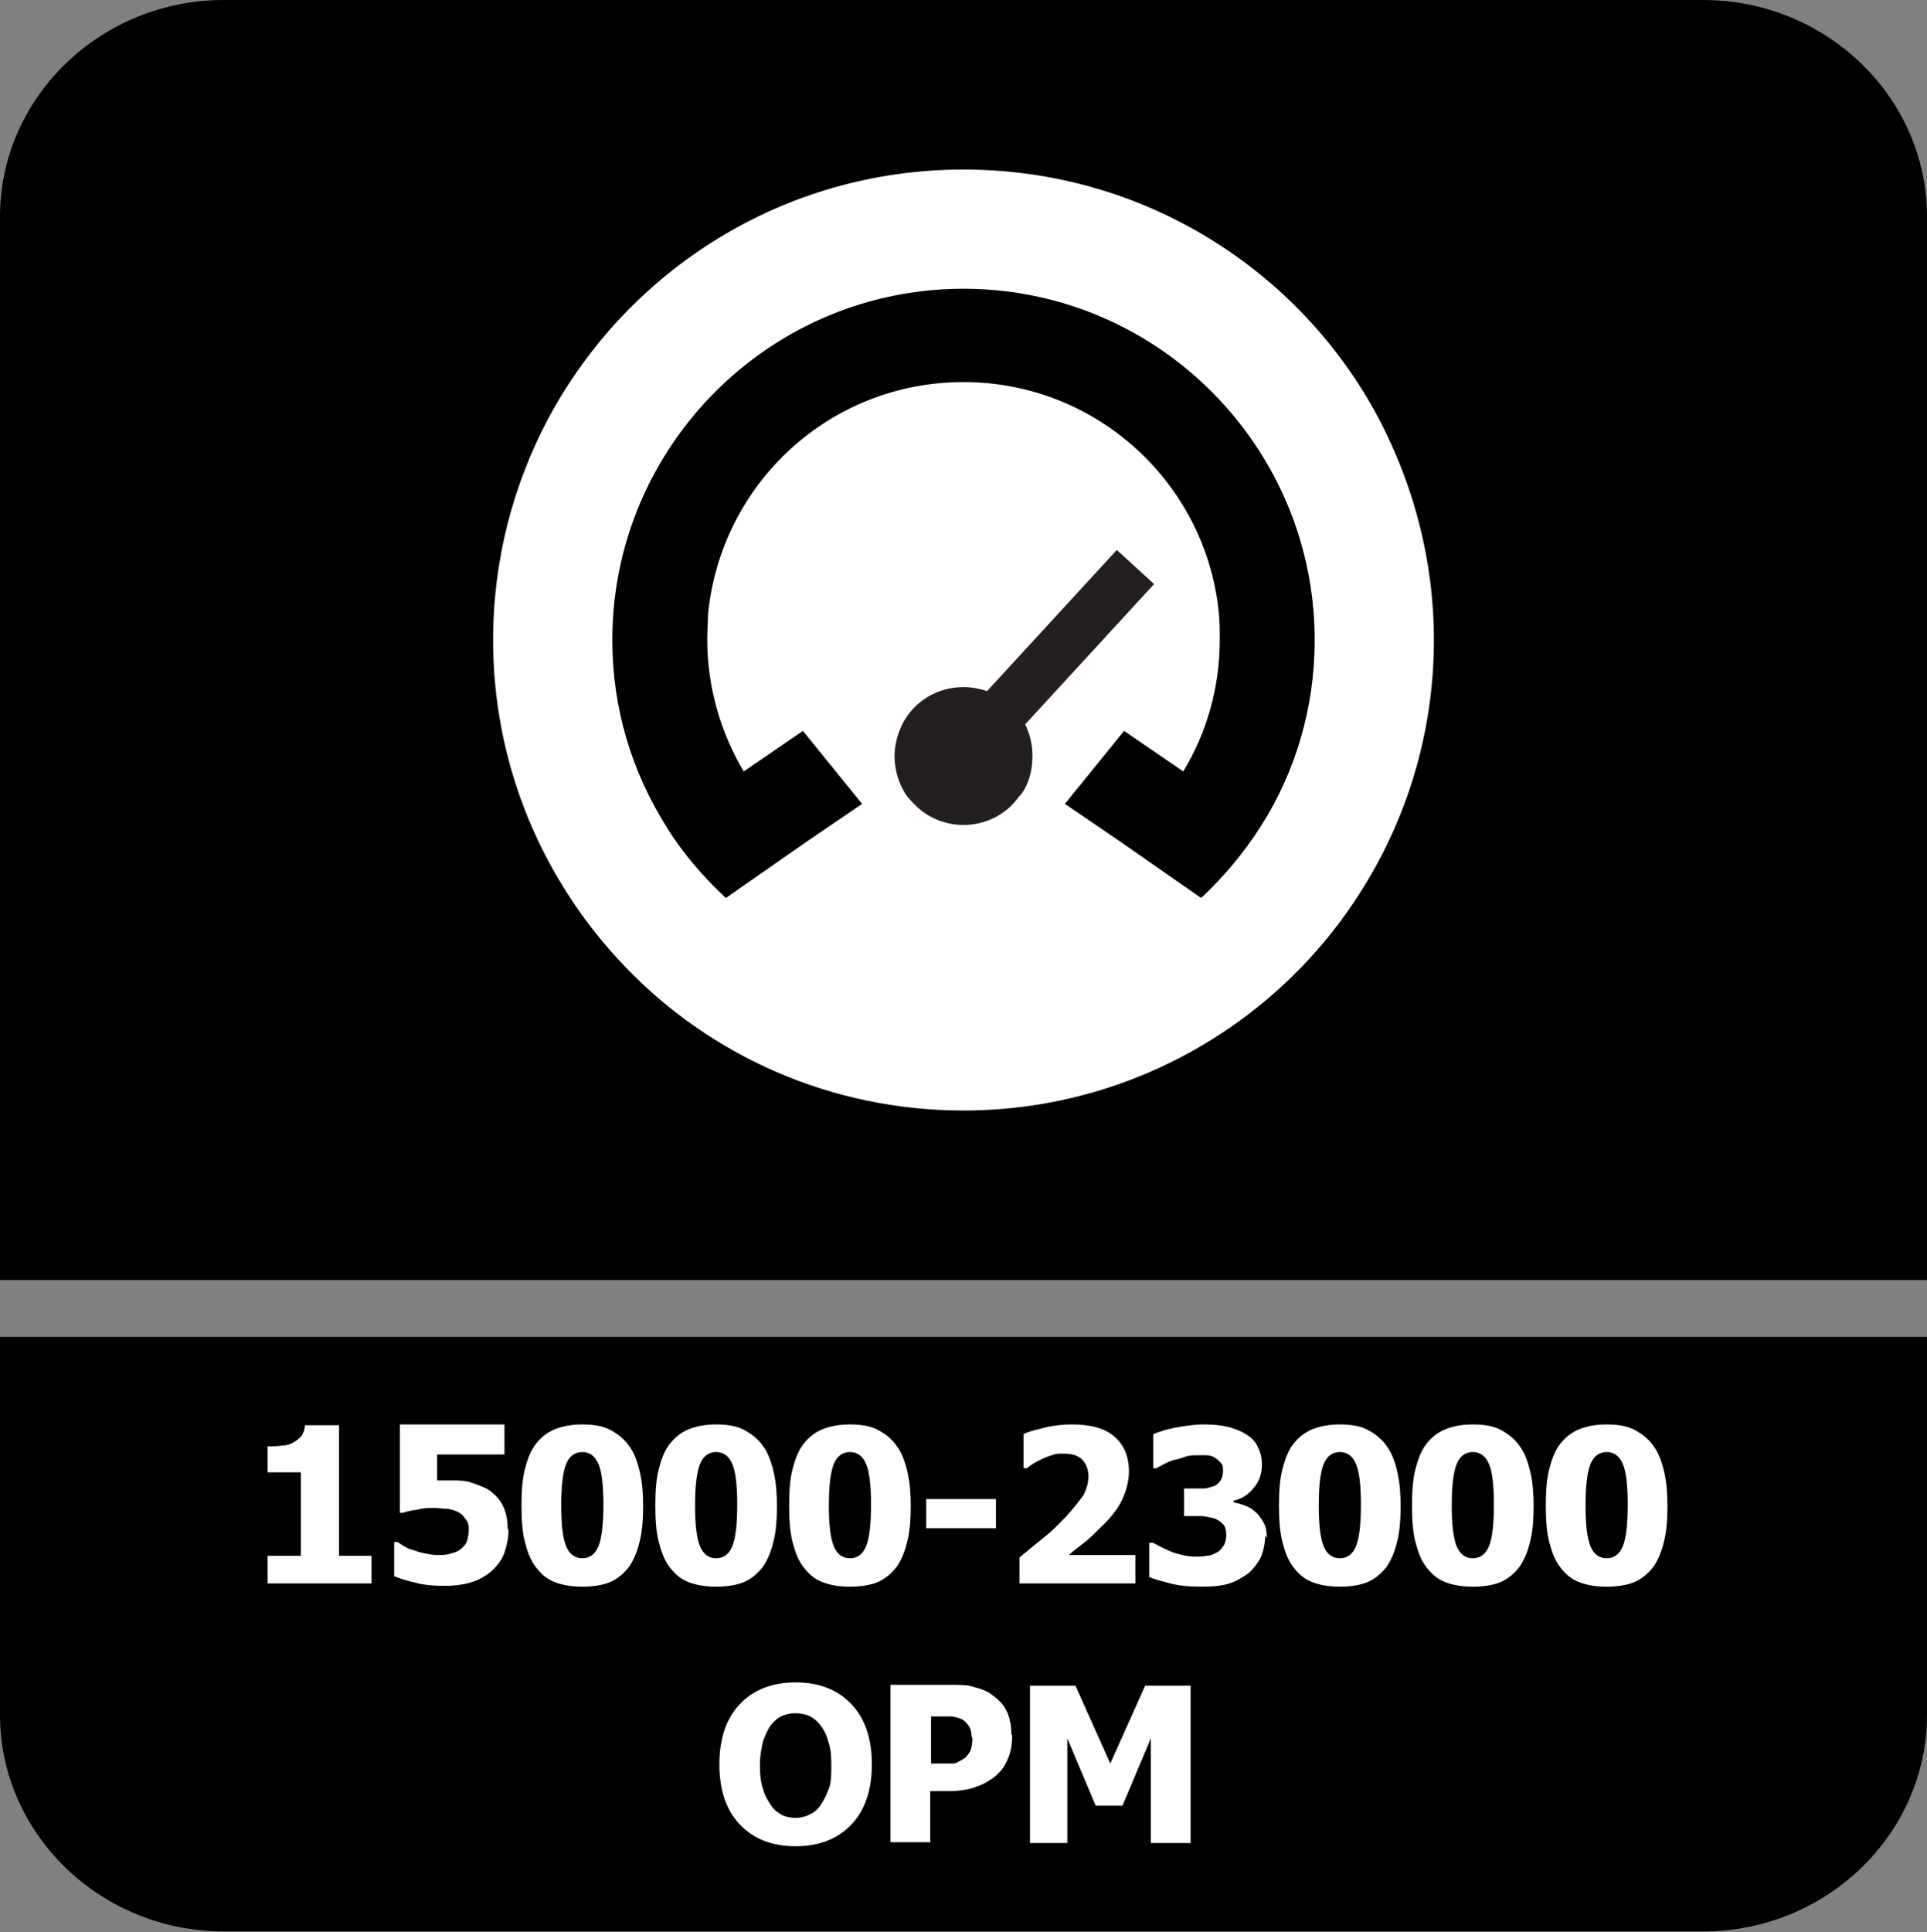 <?xml version="1.0" encoding="UTF-8"?>
<svg id="Layer_2" data-name="Layer 2" xmlns="http://www.w3.org/2000/svg" viewBox="0 0 23.76 23.82">
  <rect x="0" y="0" width="23.76" height="23.82" fill="#808080" stroke="none"/>
  <defs>
    <style>
      .cls-1 {
        fill: #fff;
      }

      .cls-2 {
        fill: #231f20;
      }

      .cls-3 {
        fill-rule: evenodd;
      }
    </style>
  </defs>
  <g id="Layer_1-2" data-name="Layer 1">
    <g>
      <path class="cls-3" d="M23.76,17.67v3.47c0,1.47-1.24,2.67-2.76,2.67H2.76c-1.52,0-2.76-1.2-2.76-2.67v-4.66h23.76v1.18Z"/>
      <path class="cls-3" d="M23.76,2.67v13.11H0V2.67C0,1.2,1.24,0,2.76,0h18.24c1.52,0,2.76,1.2,2.76,2.67Z"/>
      <g>
        <path class="cls-1" d="M4.58,19.52h-1.28v-.34h.41v-1.03h-.41v-.32c.06,0,.12,0,.18-.01.06,0,.11-.02.14-.04.04-.02.07-.05.1-.08.02-.04.04-.08.04-.13h.42v1.61h.4v.34Z"/>
        <path class="cls-1" d="M6.27,18.86c0,.1-.02.19-.05.28s-.09.16-.15.22c-.07.06-.15.11-.24.14-.09.03-.21.05-.34.05-.14,0-.27-.01-.37-.04-.1-.02-.19-.05-.26-.08v-.42h.04s.05.03.08.05c.03.02.07.04.12.05.05.02.09.03.14.04.05.01.1.02.16.02.05,0,.11,0,.16-.02.06-.01.11-.04.14-.07.03-.03.05-.05.06-.09s.02-.08.02-.13c0-.04,0-.08-.03-.12s-.04-.06-.07-.08c-.04-.03-.1-.05-.16-.06-.06,0-.12-.01-.16-.01-.07,0-.14,0-.21.02-.07.01-.13.02-.18.04h-.04v-1.09h1.29v.37h-.83v.32s.06,0,.09,0c.04,0,.06,0,.08,0,.09,0,.18,0,.26.03s.15.05.21.09c.07.05.13.11.17.19s.06.18.06.29Z"/>
        <path class="cls-1" d="M7.93,18.55c0,.17-.01.32-.04.44-.03.13-.07.23-.13.32-.06.08-.14.15-.23.19s-.21.06-.35.06-.25-.02-.35-.06-.17-.11-.23-.19c-.06-.08-.1-.19-.13-.31-.03-.12-.04-.27-.04-.44s.01-.32.04-.44c.03-.12.07-.23.13-.31s.14-.15.24-.19c.1-.04.21-.06.34-.06.14,0,.26.02.35.07s.17.11.23.2c.06.08.1.19.13.32s.04.27.04.43ZM7.44,18.55c0-.24-.02-.41-.06-.5-.04-.1-.11-.15-.2-.15s-.16.05-.2.15-.06.27-.06.51.02.4.06.5.11.15.2.15.16-.05.2-.15.06-.27.06-.51Z"/>
        <path class="cls-1" d="M9.58,18.55c0,.17-.01.32-.04.44-.03.13-.07.23-.13.32-.06.08-.14.15-.23.19s-.21.06-.35.06-.25-.02-.35-.06-.17-.11-.23-.19c-.06-.08-.1-.19-.13-.31-.03-.12-.04-.27-.04-.44s.01-.32.04-.44c.03-.12.07-.23.13-.31s.14-.15.24-.19c.1-.04.21-.06.34-.06.14,0,.26.02.35.07s.17.11.23.2c.06.08.1.19.13.32s.04.27.04.43ZM9.09,18.55c0-.24-.02-.41-.06-.5-.04-.1-.11-.15-.2-.15s-.16.05-.2.15-.06.27-.06.51.02.4.06.5.11.15.2.15.16-.05.2-.15.06-.27.06-.51Z"/>
        <path class="cls-1" d="M11.23,18.55c0,.17-.01.32-.04.44-.03.13-.07.23-.13.32-.06.08-.14.15-.23.19s-.21.06-.35.06-.25-.02-.35-.06-.17-.11-.23-.19c-.06-.08-.1-.19-.13-.31-.03-.12-.04-.27-.04-.44s.01-.32.04-.44c.03-.12.07-.23.13-.31s.14-.15.24-.19c.1-.04.21-.06.34-.06.14,0,.26.02.35.07s.17.11.23.2c.06.08.1.19.13.32s.04.27.04.43ZM10.74,18.55c0-.24-.02-.41-.06-.5-.04-.1-.11-.15-.2-.15s-.16.05-.2.15-.06.27-.06.51.02.4.06.5.11.15.2.15.16-.05.2-.15.06-.27.06-.51Z"/>
        <path class="cls-1" d="M12.28,18.84h-.86v-.36h.86v.36Z"/>
        <path class="cls-1" d="M14,19.52h-1.43v-.32c.12-.1.23-.19.33-.27.1-.08.18-.17.25-.24.09-.1.16-.19.21-.26.04-.08.06-.15.06-.23,0-.09-.03-.16-.08-.21-.05-.05-.13-.07-.23-.07-.05,0-.1,0-.14.02-.04.01-.09.03-.13.05-.04.02-.08.04-.11.06-.03.02-.06.04-.07.05h-.04v-.42c.05-.03.14-.05.26-.08.12-.03.23-.04.34-.04.23,0,.41.05.52.15.12.1.18.25.18.43,0,.11-.03.23-.08.34-.05.11-.14.23-.27.35-.08.08-.15.15-.23.21s-.13.1-.16.13h.82v.37Z"/>
        <path class="cls-1" d="M15.6,18.93c0,.09-.02.18-.05.26-.04.08-.09.14-.15.2-.07.05-.15.1-.24.13-.09.03-.21.04-.34.04-.15,0-.28-.01-.39-.04-.11-.03-.2-.05-.26-.08v-.42h.05c.07.04.15.08.25.12.1.03.18.05.26.05.05,0,.1,0,.15-.01.05,0,.1-.03.14-.05.03-.02.05-.05.07-.08.02-.03.03-.08.03-.13s-.01-.1-.04-.13c-.03-.03-.06-.05-.1-.07-.04-.01-.09-.02-.15-.03-.06,0-.11,0-.15,0h-.08v-.34h.08c.06,0,.11,0,.16,0,.05,0,.09-.02.13-.03.04-.02.06-.04.08-.07s.03-.07.03-.12c0-.04,0-.07-.03-.1-.02-.02-.04-.04-.07-.06-.03-.02-.07-.03-.11-.03-.04,0-.08,0-.11,0-.05,0-.1,0-.15.02s-.1.03-.14.04c-.04.01-.08.03-.12.05-.04.02-.07.04-.09.05h-.04v-.42c.07-.03.16-.06.27-.08s.23-.04.35-.04.22.01.3.03c.08.02.16.05.22.09.07.04.12.09.15.16.03.06.05.13.05.21,0,.11-.03.21-.1.29-.06.08-.15.14-.25.16v.02s.09.02.14.04.09.04.13.08c.04.03.07.08.1.13.03.05.04.12.04.19Z"/>
        <path class="cls-1" d="M17.27,18.55c0,.17-.01.32-.04.44-.03.13-.07.23-.13.32-.06.08-.14.15-.23.19s-.21.06-.35.06-.25-.02-.35-.06-.17-.11-.23-.19c-.06-.08-.1-.19-.13-.31-.03-.12-.04-.27-.04-.44s.01-.32.04-.44c.03-.12.07-.23.13-.31s.14-.15.24-.19c.1-.04.21-.06.34-.06.14,0,.26.02.35.07s.17.11.23.2c.06.08.1.19.13.32s.04.27.04.43ZM16.78,18.55c0-.24-.02-.41-.06-.5-.04-.1-.11-.15-.2-.15s-.16.05-.2.15-.06.27-.06.51.02.4.06.5.11.15.2.15.16-.05.2-.15.06-.27.06-.51Z"/>
        <path class="cls-1" d="M18.91,18.55c0,.17-.01.32-.04.44-.03.13-.07.23-.13.32-.06.08-.14.15-.23.19s-.21.06-.35.06-.25-.02-.35-.06-.17-.11-.23-.19c-.06-.08-.1-.19-.13-.31-.03-.12-.04-.27-.04-.44s.01-.32.04-.44c.03-.12.07-.23.13-.31s.14-.15.24-.19c.1-.04.21-.06.34-.06.14,0,.26.02.35.07s.17.11.23.2c.06.08.1.19.13.32s.04.27.04.43ZM18.42,18.55c0-.24-.02-.41-.06-.5-.04-.1-.11-.15-.2-.15s-.16.05-.2.15-.06.27-.06.51.02.4.06.5.11.15.2.15.16-.05.2-.15.06-.27.06-.51Z"/>
        <path class="cls-1" d="M20.56,18.55c0,.17-.01.32-.04.44-.03.13-.07.23-.13.32-.06.08-.14.15-.23.19s-.21.06-.35.06-.25-.02-.35-.06-.17-.11-.23-.19c-.06-.08-.1-.19-.13-.31-.03-.12-.04-.27-.04-.44s.01-.32.04-.44c.03-.12.07-.23.13-.31s.14-.15.24-.19c.1-.04.21-.06.34-.06.14,0,.26.02.35.07s.17.11.23.2c.06.08.1.19.13.32s.04.27.04.43ZM20.07,18.55c0-.24-.02-.41-.06-.5-.04-.1-.11-.15-.2-.15s-.16.05-.2.15-.06.27-.06.51.02.4.06.5.11.15.2.15.16-.05.2-.15.06-.27.06-.51Z"/>
        <path class="cls-1" d="M10.75,21.75c0,.31-.08.56-.25.74-.17.18-.4.27-.69.27s-.52-.09-.69-.27c-.17-.18-.25-.43-.25-.74s.08-.56.25-.74c.17-.18.4-.27.69-.27s.52.09.69.27c.17.18.25.43.25.74ZM10.25,21.75c0-.12-.01-.21-.04-.29-.02-.08-.06-.15-.1-.2-.04-.05-.09-.09-.14-.11s-.11-.03-.16-.03c-.06,0-.11.01-.16.03-.05.02-.1.06-.14.11-.04.05-.07.12-.1.2-.02.08-.04.18-.04.3s.01.22.04.3c.02.08.06.14.1.2s.09.09.14.12c.05.02.11.03.16.03s.11-.01.17-.04c.05-.02.1-.06.14-.12.04-.06.07-.12.1-.2s.03-.17.03-.3Z"/>
        <path class="cls-1" d="M12.48,21.39c0,.09-.01.18-.04.26-.03.08-.07.15-.12.2-.03.03-.07.07-.11.09-.04.03-.08.05-.13.07-.05.02-.1.04-.16.05-.06.01-.12.02-.19.02h-.26v.63h-.49v-1.94h.75c.11,0,.21,0,.29.03.08.02.16.05.22.1.07.05.13.11.17.19.04.08.06.18.06.29ZM11.98,21.41c0-.05-.01-.1-.04-.14-.03-.04-.06-.07-.09-.08-.05-.02-.09-.03-.13-.03-.04,0-.1,0-.17,0h-.07v.58h.03s.09,0,.13,0,.08,0,.11,0c.03,0,.05-.01.08-.03.03-.01.05-.03.07-.04.03-.03.06-.07.07-.1.01-.04.02-.08.02-.14Z"/>
        <path class="cls-1" d="M14.67,22.72h-.48v-1.29l-.35.83h-.33l-.35-.83v1.29h-.46v-1.94h.56l.43.96.43-.96h.56v1.94Z"/>
      </g>
      <g>
        <path class="cls-1" d="M17,5.16c-.97-1.83-2.9-3.07-5.12-3.07s-4.14,1.24-5.12,3.07c-.43.81-.68,1.74-.68,2.73,0,1.15.34,2.23.92,3.13.21.33.45.63.72.91,1.05,1.09,2.53,1.76,4.16,1.76s3.11-.68,4.16-1.76c.27-.28.51-.58.72-.91.58-.9.92-1.98.92-3.13,0-.98-.25-1.91-.68-2.73Z"/>
        <path d="M16.21,7.89c0,.84-.24,1.63-.66,2.29-.21.33-.46.63-.74.89l-.99-.69-.69-.47.73-.9.73.5c.29-.48.45-1.03.45-1.63,0-.1,0-.21-.01-.31-.15-1.6-1.5-2.86-3.15-2.86s-2.99,1.25-3.15,2.86c0,.1-.01.2-.01.31,0,.6.17,1.16.45,1.63l.73-.5.73.9-.69.47-.99.69c-.28-.26-.54-.56-.74-.89-.42-.67-.66-1.45-.66-2.29,0-.51.09-1,.25-1.45.6-1.68,2.2-2.88,4.08-2.88s3.48,1.2,4.08,2.88c.16.45.25.94.25,1.45Z"/>
        <path class="cls-2" d="M14.23,7.2l-.46-.42-1.6,1.74c-.09-.03-.19-.05-.29-.05-.33,0-.61.18-.75.45-.06.12-.1.26-.1.4,0,.17.05.33.13.46.03.05.07.09.11.13.15.16.37.26.61.26s.46-.1.61-.26c.04-.04.07-.09.11-.13.09-.13.13-.29.13-.46,0-.14-.03-.27-.09-.39l1.59-1.73Z"/>
      </g>
    </g>
  </g>
</svg>